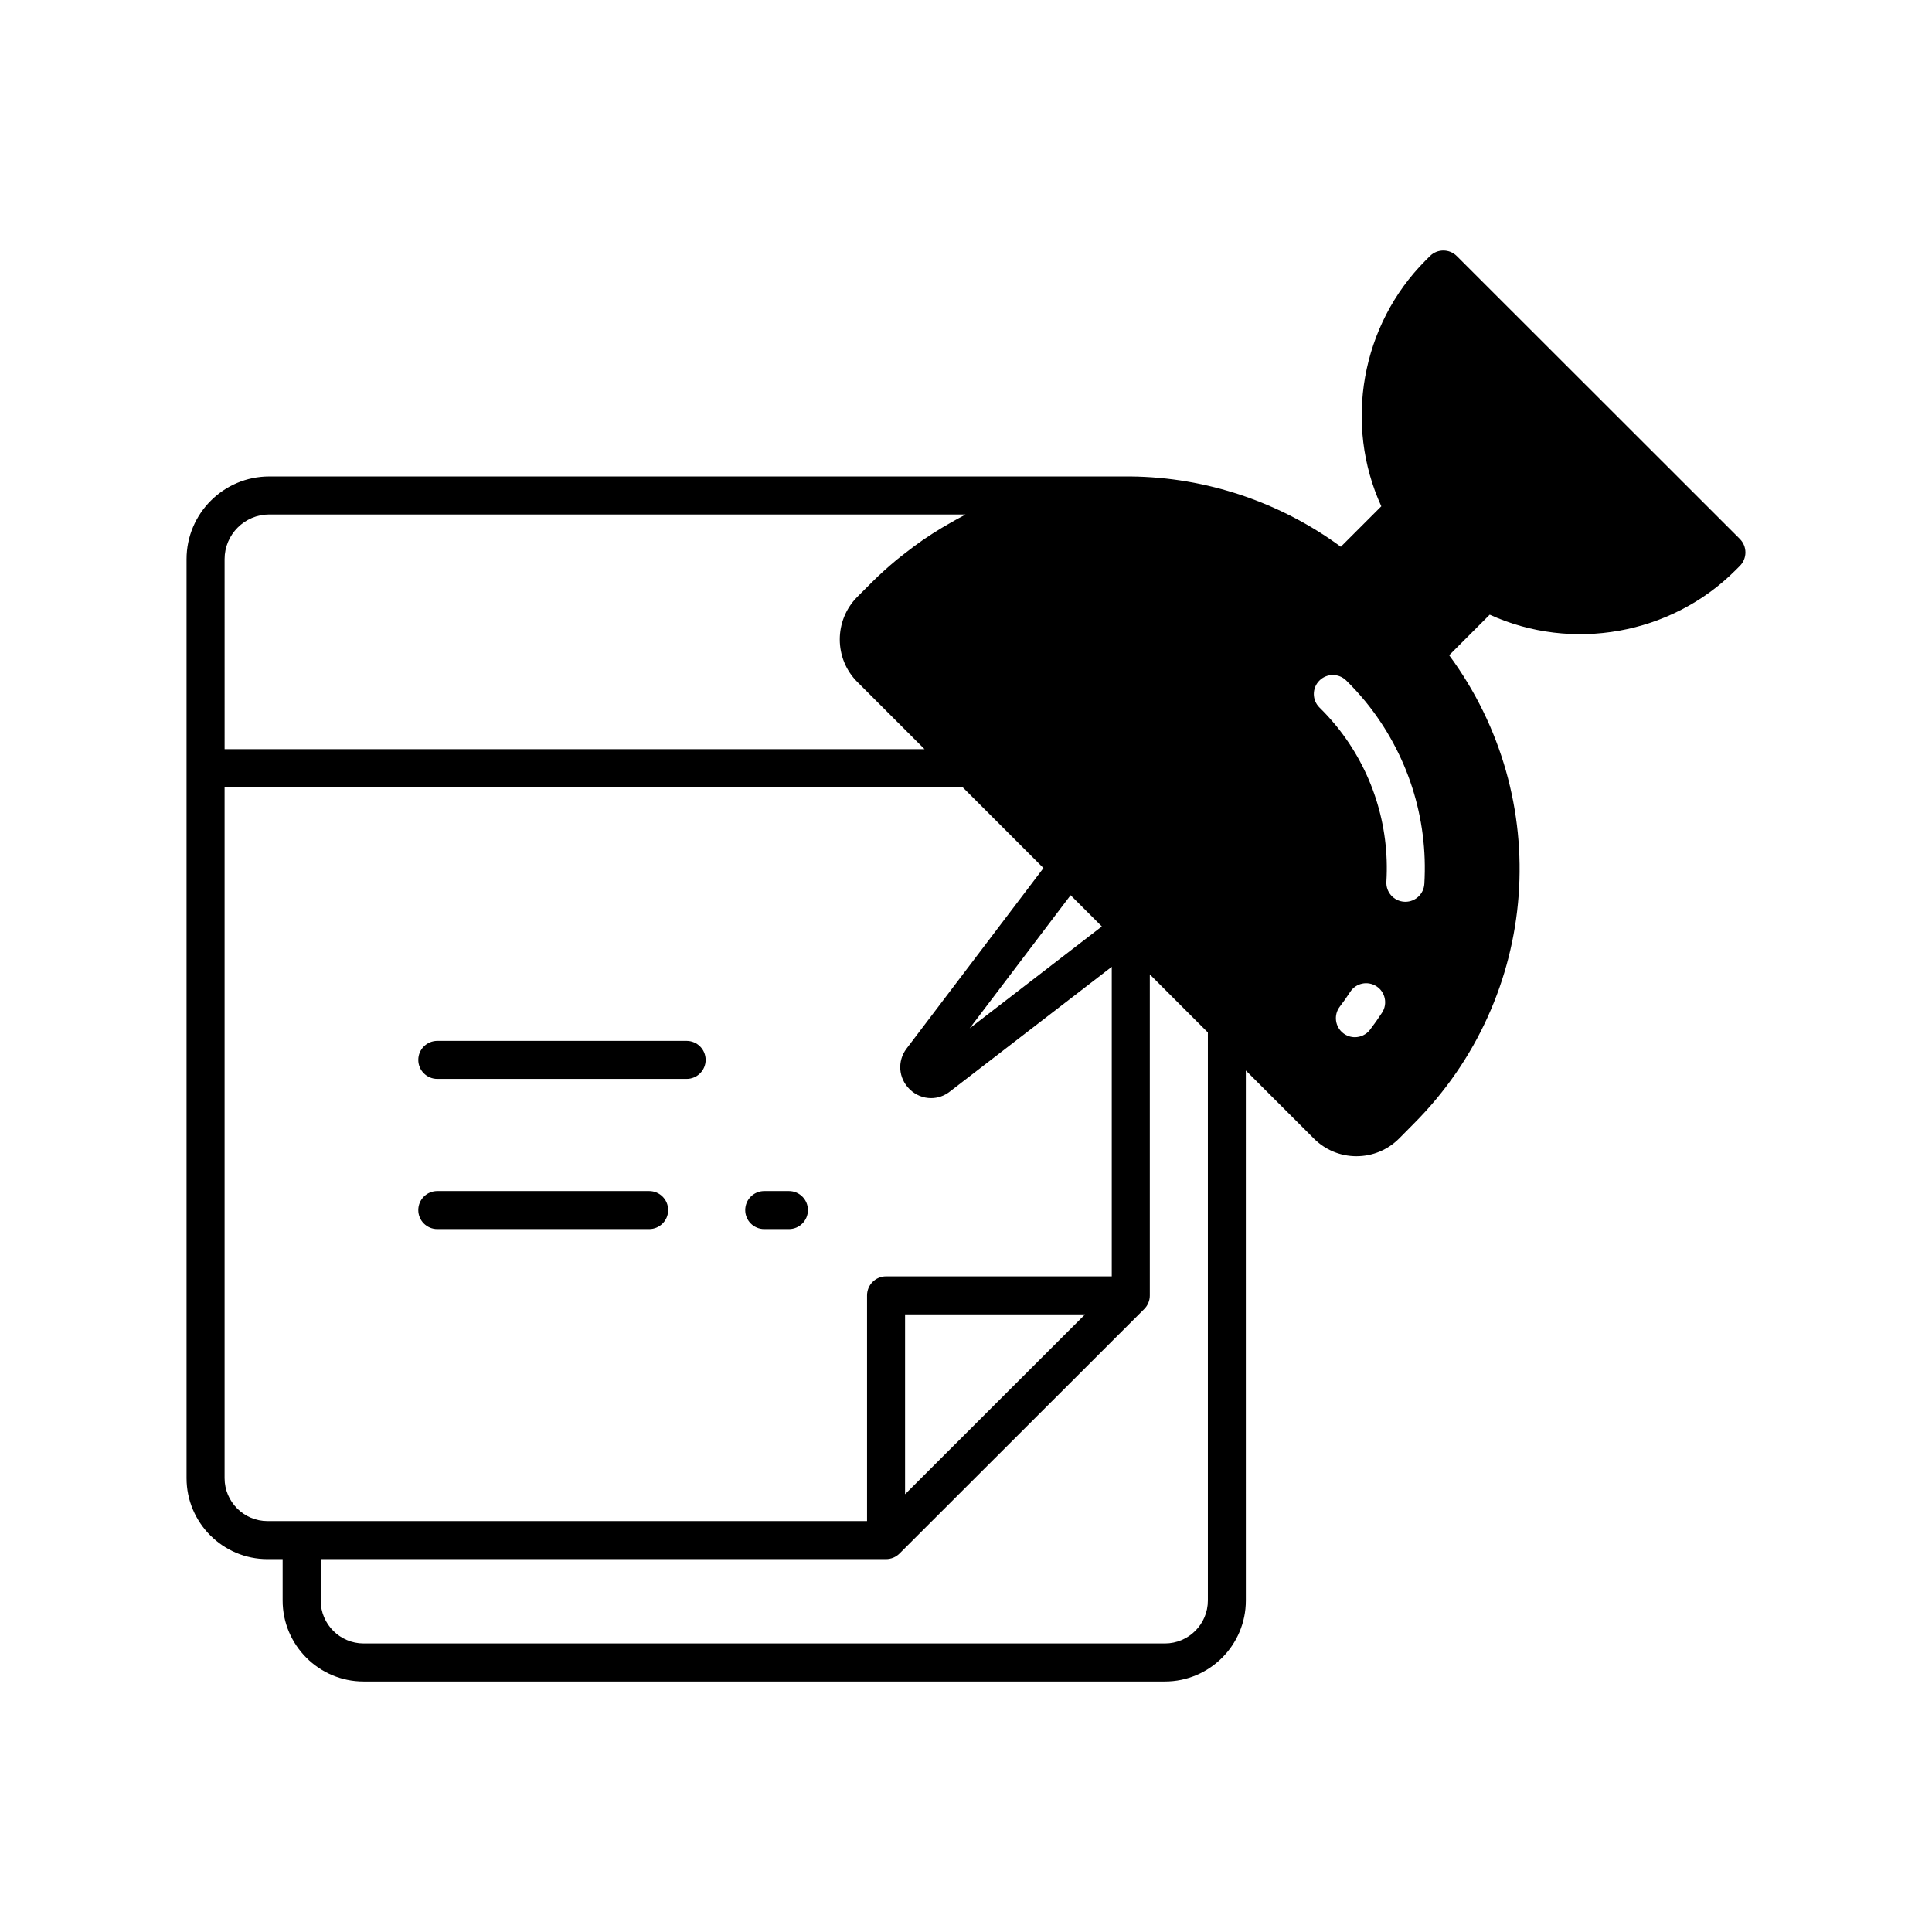 <?xml version="1.0" encoding="UTF-8"?>
<!-- The Best Svg Icon site in the world: iconSvg.co, Visit us! https://iconsvg.co -->
<svg fill="#000000" width="800px" height="800px" version="1.1" viewBox="144 144 512 512" xmlns="http://www.w3.org/2000/svg">
 <g>
  <path d="m325.96 419.84h-66.07c-2.781 0-5.039 2.254-5.039 5.039s2.254 5.039 5.039 5.039h66.074c2.781 0 5.039-2.254 5.039-5.039-0.004-2.785-2.258-5.039-5.043-5.039z"/>
  <path d="m353.07 459.64h-6.539c-2.781 0-5.039 2.254-5.039 5.039 0 2.785 2.254 5.039 5.039 5.039h6.539c2.781 0 5.039-2.254 5.039-5.039-0.004-2.789-2.258-5.039-5.039-5.039z"/>
  <path d="m316.03 459.64h-56.141c-2.781 0-5.039 2.254-5.039 5.039 0 2.785 2.254 5.039 5.039 5.039h56.141c2.781 0 5.039-2.254 5.039-5.039 0-2.789-2.258-5.039-5.039-5.039z"/>
  <path d="m605.09 286.83-75.02-74.969c-1.969-1.965-5.156-1.965-7.125 0.004l-1.121 1.121c-17.133 17.133-21.723 43.438-11.762 65.18l-10.727 10.727c-16.047-11.797-35.594-18.426-55.676-18.629h-228.31c-12.082 0-21.91 9.828-21.91 21.91v243.55c0 11.832 9.625 21.457 21.453 21.457h4.012v10.973c0 11.832 9.625 21.457 21.453 21.457h212.35c11.832 0 21.457-9.625 21.457-21.457l-0.004-140.46 18.031 18.031c3.016 3.016 7.027 4.68 11.289 4.68s8.273-1.664 11.312-4.703l3.848-3.891c33.684-33.691 37.352-86.25 9.406-124.17l10.746-10.75c21.758 9.918 48.039 5.328 65.125-11.758l1.168-1.168c0.941-0.949 1.473-2.231 1.473-3.566 0-1.34-0.531-2.621-1.473-3.566zm-169.09 102.69-35.031 26.996 26.754-35.273zm-232.48-97.348c0-6.527 5.309-11.836 11.836-11.836h184.53c-0.414 0.207-0.809 0.461-1.223 0.676-0.887 0.461-1.75 0.961-2.621 1.449-1.656 0.93-3.289 1.906-4.894 2.938-0.879 0.566-1.754 1.141-2.617 1.734-1.625 1.121-3.207 2.312-4.766 3.539-0.73 0.574-1.477 1.125-2.191 1.723-2.227 1.859-4.398 3.797-6.473 5.871l-3.938 3.938c-6.16 6.234-6.148 16.332 0.023 22.504l17.828 17.828-185.49-0.004zm20.426 254.93h-9.047c-6.273 0-11.379-5.106-11.379-11.379v-183.12h195.57l21.441 21.441-36.289 47.848c-2.504 3.316-2.156 7.848 0.82 10.766 1.598 1.566 3.644 2.356 5.691 2.356 1.742 0 3.484-0.574 4.957-1.73l42.918-33.074v82.039l-59.812-0.004c-2.781 0-5.039 2.254-5.039 5.039v59.816zm207.61-54.777-47.703 47.66v-47.66zm32.543 75.828c0 6.273-5.106 11.379-11.379 11.379h-212.35c-6.273 0-11.379-5.106-11.379-11.379v-10.973h149.83c0.656 0 1.309-0.133 1.918-0.383s1.168-0.621 1.641-1.094l64.855-64.801c0.945-0.945 1.477-2.223 1.477-3.562v-85.117l15.387 15.387zm46.172-155.81c-1.004 1.551-2.074 3.066-3.207 4.551-0.992 1.293-2.488 1.973-4.004 1.973-1.07 0-2.148-0.34-3.059-1.039-2.211-1.691-2.629-4.856-0.938-7.066 0.977-1.27 1.895-2.578 2.754-3.902 1.512-2.34 4.629-3 6.969-1.484 2.332 1.516 2.996 4.637 1.484 6.969zm11.195-34.098c-0.16 2.676-2.379 4.738-5.023 4.738-0.102 0-0.203-0.004-0.305-0.012-2.777-0.164-4.894-2.551-4.727-5.328 0.895-14.973-3.816-29.629-13.273-41.262-1.578-1.902-2.922-3.367-4.445-4.863-1.988-1.949-2.019-5.137-0.074-7.125 1.949-1.988 5.141-2.016 7.125-0.074 1.785 1.75 3.332 3.441 5.18 5.664 11.078 13.641 16.59 30.766 15.543 48.262z"/>
 </g>
</svg>
